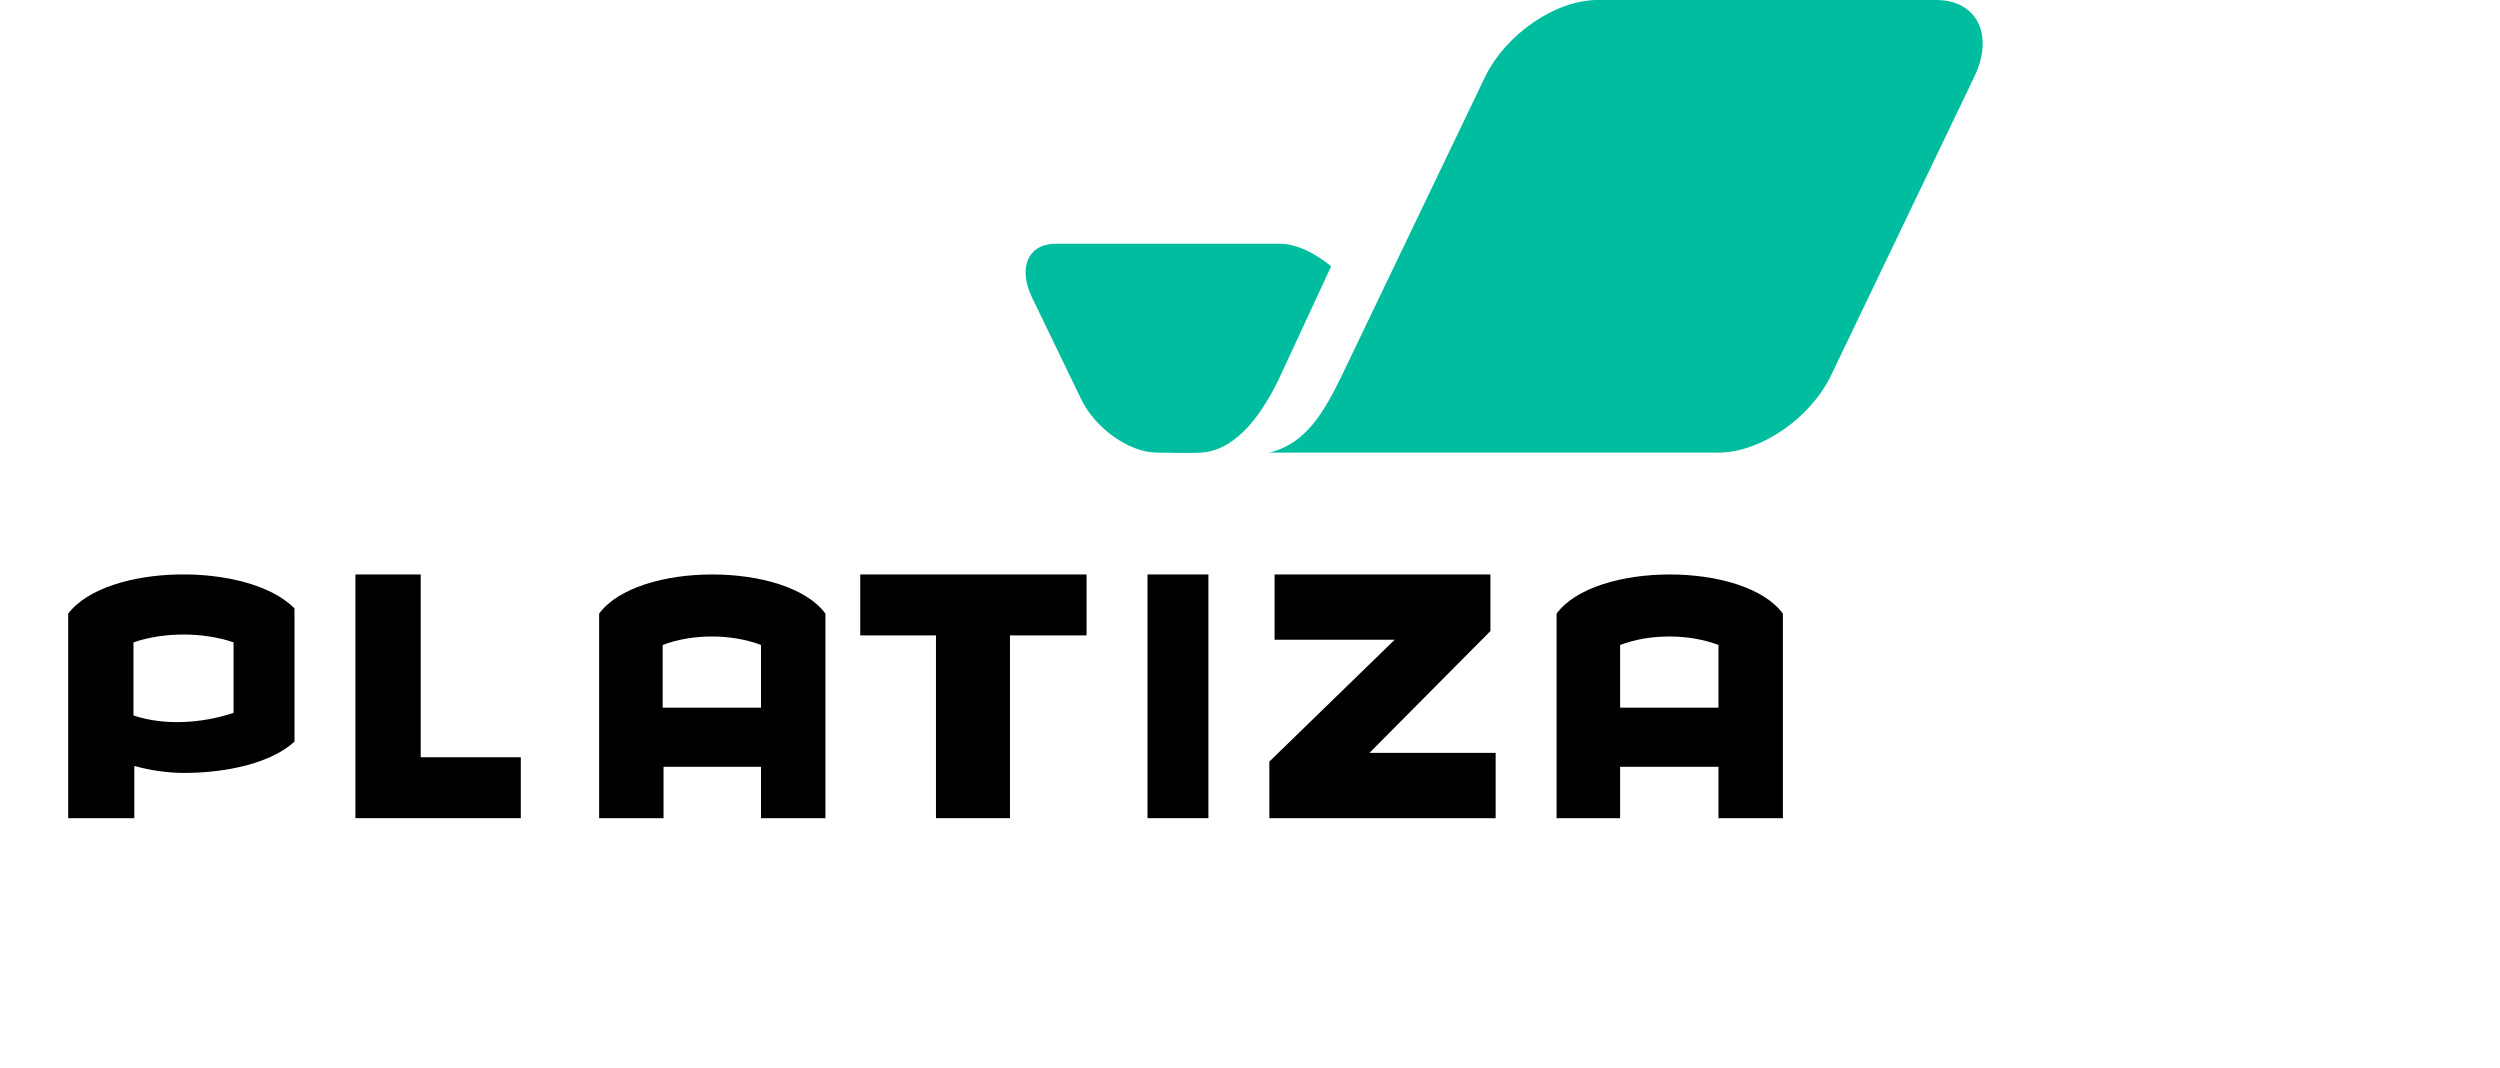 <svg width="220" height="94" viewBox="0 0 220 94" fill="none" xmlns="http://www.w3.org/2000/svg">
<path d="M6 54C9.37 49.557 21.855 49.404 25.915 53.54V65.26C23.923 67.098 20.094 68.017 16.187 68.017C14.732 68.017 13.2 67.787 11.821 67.404V72H6V54ZM20.553 56.528C17.872 55.608 14.425 55.608 11.745 56.528V62.962C14.502 63.881 17.796 63.651 20.553 62.732V56.528Z" fill="black"/>
<path d="M31.276 72V50.553H37.021V66.638H45.83V72H31.276Z" fill="black"/>
<path d="M72.638 72H66.969V67.481H58.391V72H52.723V54C56.093 49.404 69.267 49.404 72.638 54V72ZM66.969 62.272V56.758C64.365 55.762 60.918 55.762 58.314 56.758V62.272H66.969Z" fill="black"/>
<path d="M75.702 55.915V50.553H95.617V55.915H88.877V72H82.366V55.915H75.702Z" fill="black"/>
<path d="M100.979 72H106.34V50.553H100.979V72Z" fill="black"/>
<path d="M112.162 56.298V50.553H131.157V55.532L120.511 66.255H131.617V72H111.702V67.021L122.732 56.298H112.162Z" fill="black"/>
<path d="M156.894 72H151.226V67.481H142.571V72H136.979V54C140.35 49.404 153.524 49.404 156.894 54V72ZM151.226 62.272V56.758C148.622 55.762 145.175 55.762 142.571 56.758V62.272H151.226Z" fill="black"/>
<path d="M151.225 39.83C154.902 39.83 159.268 36.843 161.106 33.089L173.745 6.74C175.506 3.064 173.974 0 170.374 0H140.579C136.902 0 132.536 2.987 130.698 6.74L118.06 33.089C116.528 36.23 114.919 39.064 111.702 39.83H151.225ZM92.936 21.447C90.485 21.447 89.566 23.515 90.791 26.119L95.157 35.157C96.383 37.685 99.37 39.83 101.821 39.83C103.047 39.83 104.425 39.906 105.728 39.83C108.945 39.6 111.243 36.153 112.698 33.013L117.14 23.438C115.762 22.289 114.077 21.447 112.621 21.447H92.936Z" fill="#00BDA0"/>
</svg>
